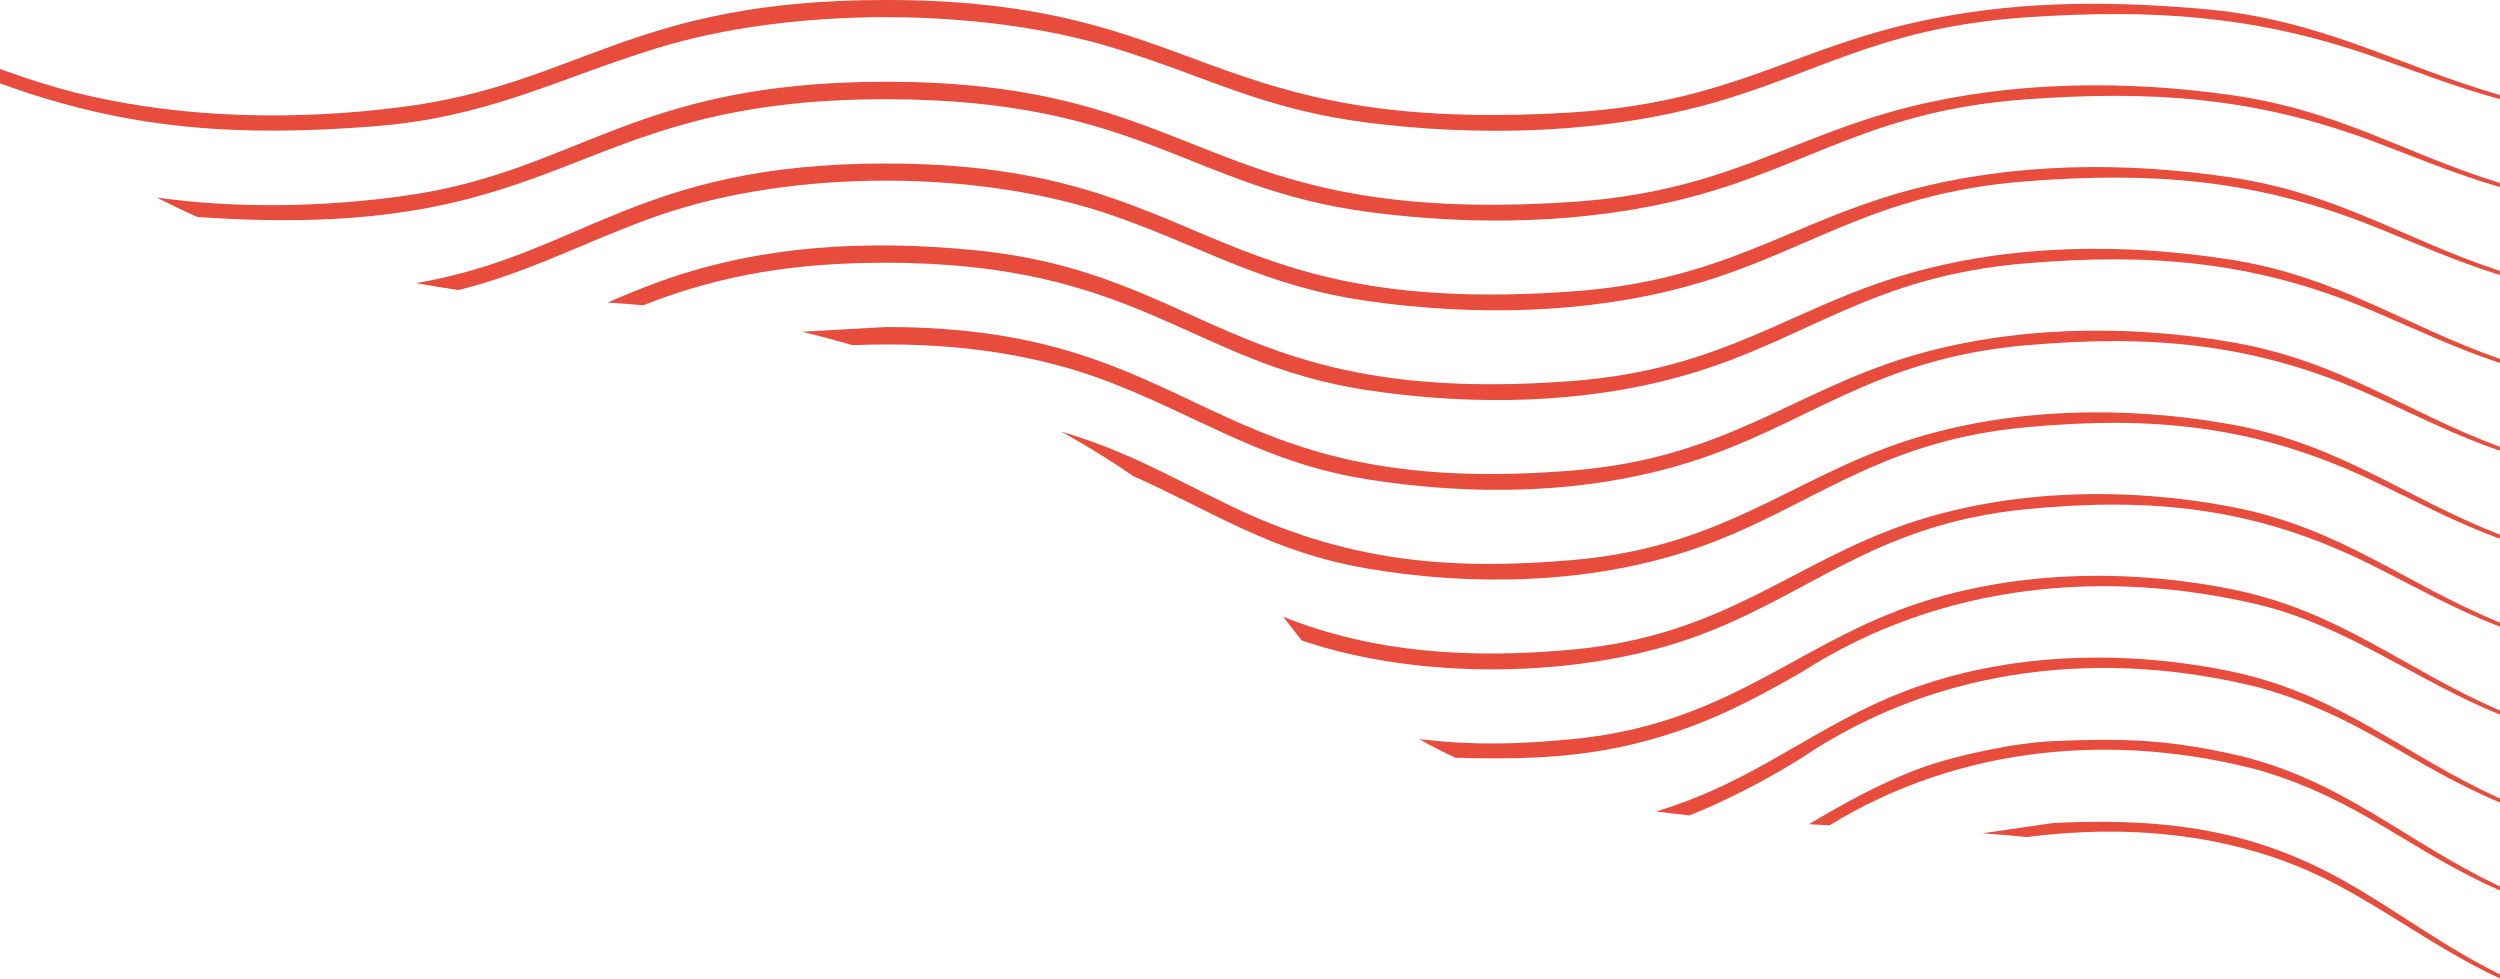 <?xml version="1.0" encoding="UTF-8"?>
<!DOCTYPE svg PUBLIC '-//W3C//DTD SVG 1.0//EN'
          'http://www.w3.org/TR/2001/REC-SVG-20010904/DTD/svg10.dtd'>
<svg clip-rule="evenodd" fill-rule="evenodd" height="1167.9" image-rendering="optimizeQuality" preserveAspectRatio="xMidYMid meet" shape-rendering="geometricPrecision" text-rendering="geometricPrecision" version="1.0" viewBox="-0.0 -0.0 2983.9 1167.9" width="2983.9" xmlns="http://www.w3.org/2000/svg" xmlns:xlink="http://www.w3.org/1999/xlink" zoomAndPan="magnify"
><g
  ><g fill="#e74c3c" fill-rule="nonzero" id="change1_1"
    ><path d="M0 99.44c154.42,56.67 287.58,63.67 446.52,51.33 136.74,-10.61 219.31,-57.06 338.13,-93.45 160.52,-49.15 384.69,-49.1 545.19,0.08 112.47,34.46 176.84,73.14 303.44,89.12 124.03,15.66 260.7,13.42 381.7,-15.9 145.67,-35.29 218.34,-97.33 403.73,-109.92 145.97,-9.91 269.36,-3.22 410.21,45.45 52.6,18.18 100.73,37.55 154.95,52.15l0 -4.83c-126.64,-36.72 -212.56,-90.86 -357.5,-103.07 -117.62,-9.91 -230.08,-9.34 -346.5,17.71 -145.56,33.81 -219.51,94.8 -404.09,106.09 -443.18,27.1 -434.37,-134.25 -818.53,-134.2 -304.65,0.04 -364.42,100.25 -577.81,127.76 -123.88,15.97 -255.49,14.03 -377.06,-14.23 -34.54,-8 -68.52,-19.02 -102.38,-31.15l0 17.06z"
      /><path d="M235.47 258.92c447.24,31.7 437.35,-140.63 821.78,-140.48 305.18,0.11 360.5,105.68 575.65,134.48 124.95,16.72 260.7,14.64 382.54,-17.03 144.04,-37.44 218.61,-103.97 403.09,-117.34 146.53,-10.63 270.04,-3.23 410.5,48.86 52.28,19.39 100.88,40.33 154.84,55.87l0 -4.85c-115.99,-35.86 -190.5,-86.6 -322.57,-105.2 -125.16,-17.63 -259.23,-16.33 -381.85,14.29 -143.8,35.91 -219.81,101.48 -403.5,113.53 -444.83,29.19 -432.75,-143.56 -818.7,-143.46 -304.66,0.08 -366.66,107.81 -577.57,136.59 -94.86,12.94 -197.97,15.02 -292.61,1.54 15.12,7.8 31.26,15.57 48.4,23.2z"
      /><path d="M547.47 346.2c87.96,-22.2 154.19,-59.38 236.86,-88.37 160.6,-56.32 385.26,-56.31 545.83,0.07 110.05,38.65 178.28,83.68 302.36,101.41 125.41,17.91 261.31,15.7 383.37,-18.17 142.73,-39.61 218.63,-110.52 402.46,-124.73 147.23,-11.39 270.63,-3.2 410.81,52.27 52.29,20.69 100.53,42.89 154.71,59.58l0 -4.87c-115.49,-38.02 -191.94,-92.43 -322.21,-111.84 -125.74,-18.74 -259.64,-17.47 -382.67,15.44 -142.89,38.24 -219.6,107.95 -402.86,120.92 -444.43,31.46 -432.35,-152.78 -818.88,-152.74 -297.04,0.03 -361.08,108.1 -560.4,142.77 16.42,2.99 33.28,5.76 50.62,8.26z"
      /><path d="M767.54 364.41c97.01,-38.2 186.85,-50.84 289.71,-50.8 304.1,0.11 362.77,120.18 574.87,152.08 126.14,18.97 261.65,16.92 384.26,-19.32 141.93,-41.95 218.12,-116.88 401.75,-132.09 147.69,-12.24 271.63,-3.08 411.14,55.68 51.93,21.87 100.75,45.65 154.6,63.26l0 -4.85c-114.31,-39.85 -193.24,-98.38 -321.83,-118.51 -126.59,-19.81 -259.73,-18.72 -383.51,16.6 -141.41,40.34 -219.78,114.52 -402.2,128.31 -403.64,30.5 -436.54,-129.21 -713.77,-156.21 -129.1,-12.57 -259.39,-6.2 -383.24,40.5 -18.21,6.74 -36.15,14.26 -53.94,22.08 14.16,0.87 28.21,1.96 42.16,3.27z"
      /><path d="M1017.41 411.97c106.38,-4.22 212.39,6.6 313.13,46.5 107,42.39 181.19,94.54 301.15,113.58 127.04,20.18 261.8,18.22 385.18,-20.46 140.46,-44.03 218.4,-123.46 401.06,-139.45 149.15,-13.05 272.56,-2.96 411.48,59.11 53.42,23.87 98.56,47.44 154.46,66.79l0 -4.72c-115.04,-42.51 -190.12,-102.69 -321.44,-125.12 -125.04,-21.36 -263.1,-19.06 -384.39,17.75 -140.29,42.57 -219.75,121.01 -401.51,135.67 -443.45,35.78 -434.06,-171.68 -819.28,-171.29l-100.05 5.61c20.42,4.93 40.5,10.27 60.21,16.03z"
      /><path d="M1352.55 568.15c99.81,44.85 164.57,90.5 278.7,110.27 125.62,21.76 265.11,18.52 386.14,-21.63 139.8,-46.4 217.9,-129.81 400.3,-146.79 149.79,-13.93 273.55,-2.75 411.85,62.57 52.96,25 98.86,50.18 154.33,70.43l0 -4.89c-114.67,-44.44 -190.32,-108.01 -321.02,-131.55 -125.72,-22.64 -263.53,-20.28 -385.3,18.9 -139.49,44.88 -219.64,127.44 -400.8,143.01 -150.02,12.89 -272.03,1.18 -409.88,-65.59 -71.41,-34.59 -122.62,-64.88 -200.17,-87.77 30.44,16.86 59.08,34.63 85.85,53.04z"
      /><path d="M1553.61 764.39c139.56,47.72 328.28,45.2 464.3,-2.44 138.88,-48.65 217.93,-136.24 399.53,-154.08 150.5,-14.78 274.53,-2.56 412.25,66.01 52.74,26.26 98.8,52.8 154.18,74.1l0 -4.91c-114.34,-46.6 -190.02,-113.28 -320.59,-138.15 -125.85,-23.96 -264.76,-21.22 -386.24,20.08 -138.89,47.21 -219.05,133.71 -400.05,150.3 -117.45,10.77 -234.9,5.21 -345.49,-39.21l22.11 28.3z"
      /><path d="M1737.2 904.44c101.07,2.75 182.26,-0.79 281.24,-37.33 45.6,-16.74 89.1,-40.4 131.64,-64.69 166.56,-107.02 363.63,-124.04 546.56,-80.52 105.85,25.83 187.69,90.75 287.23,131.06l0 -4.93c-113.6,-48.57 -190.35,-118.77 -320.15,-144.74 -126.39,-25.28 -265.49,-22.37 -387.21,21.27 -138.2,49.55 -218.88,140.08 -399.28,157.57 -65.54,6.36 -117.6,7.7 -183.24,0.1 14.1,8.04 28.51,15.44 43.21,22.21z"
      /><path d="M2016.52 973.2c40.79,-15.79 96.34,-44.77 133.67,-68.48 165.31,-111.51 363.78,-130.1 546.87,-84.01 120.46,34.11 177.3,90.8 286.81,137.23l0 -4.95c-112.66,-50.38 -189.93,-124.04 -319.67,-151.3 -126.61,-26.6 -266.72,-23.43 -388.22,22.46 -109.6,41.38 -179.39,108.63 -299.33,144.35 13.2,1.75 26.51,3.28 39.87,4.7z"
      /><path d="M2183.73 985.01c157.32,-96.32 342.81,-110.92 513.77,-65.48 120.98,36.14 176.64,94.66 286.37,143.39l0 -4.96c-111.73,-52.17 -189.77,-129.4 -319.2,-157.87 -79.46,-17.48 -130.39,-19.06 -213.55,-15.55 -45.07,1.91 -114.72,16.34 -158.71,32.25 -44.22,16 -92.82,42.54 -133.42,66.99 8.24,0.43 16.49,0.83 24.74,1.23z"
      /><path d="M2419.12 999.05c117.07,-15.07 238.46,-5.26 346.39,45.08 72.7,33.91 140.55,87.75 218.36,123.77l0 -4.96c-76.58,-37.38 -143.61,-92.05 -215.64,-127.13 -104.38,-50.82 -202.81,-58.77 -317.33,-53.56l-84.76 12.37c17.77,1.28 35.43,2.74 52.98,4.43z"
    /></g
  ></g
></svg
>

